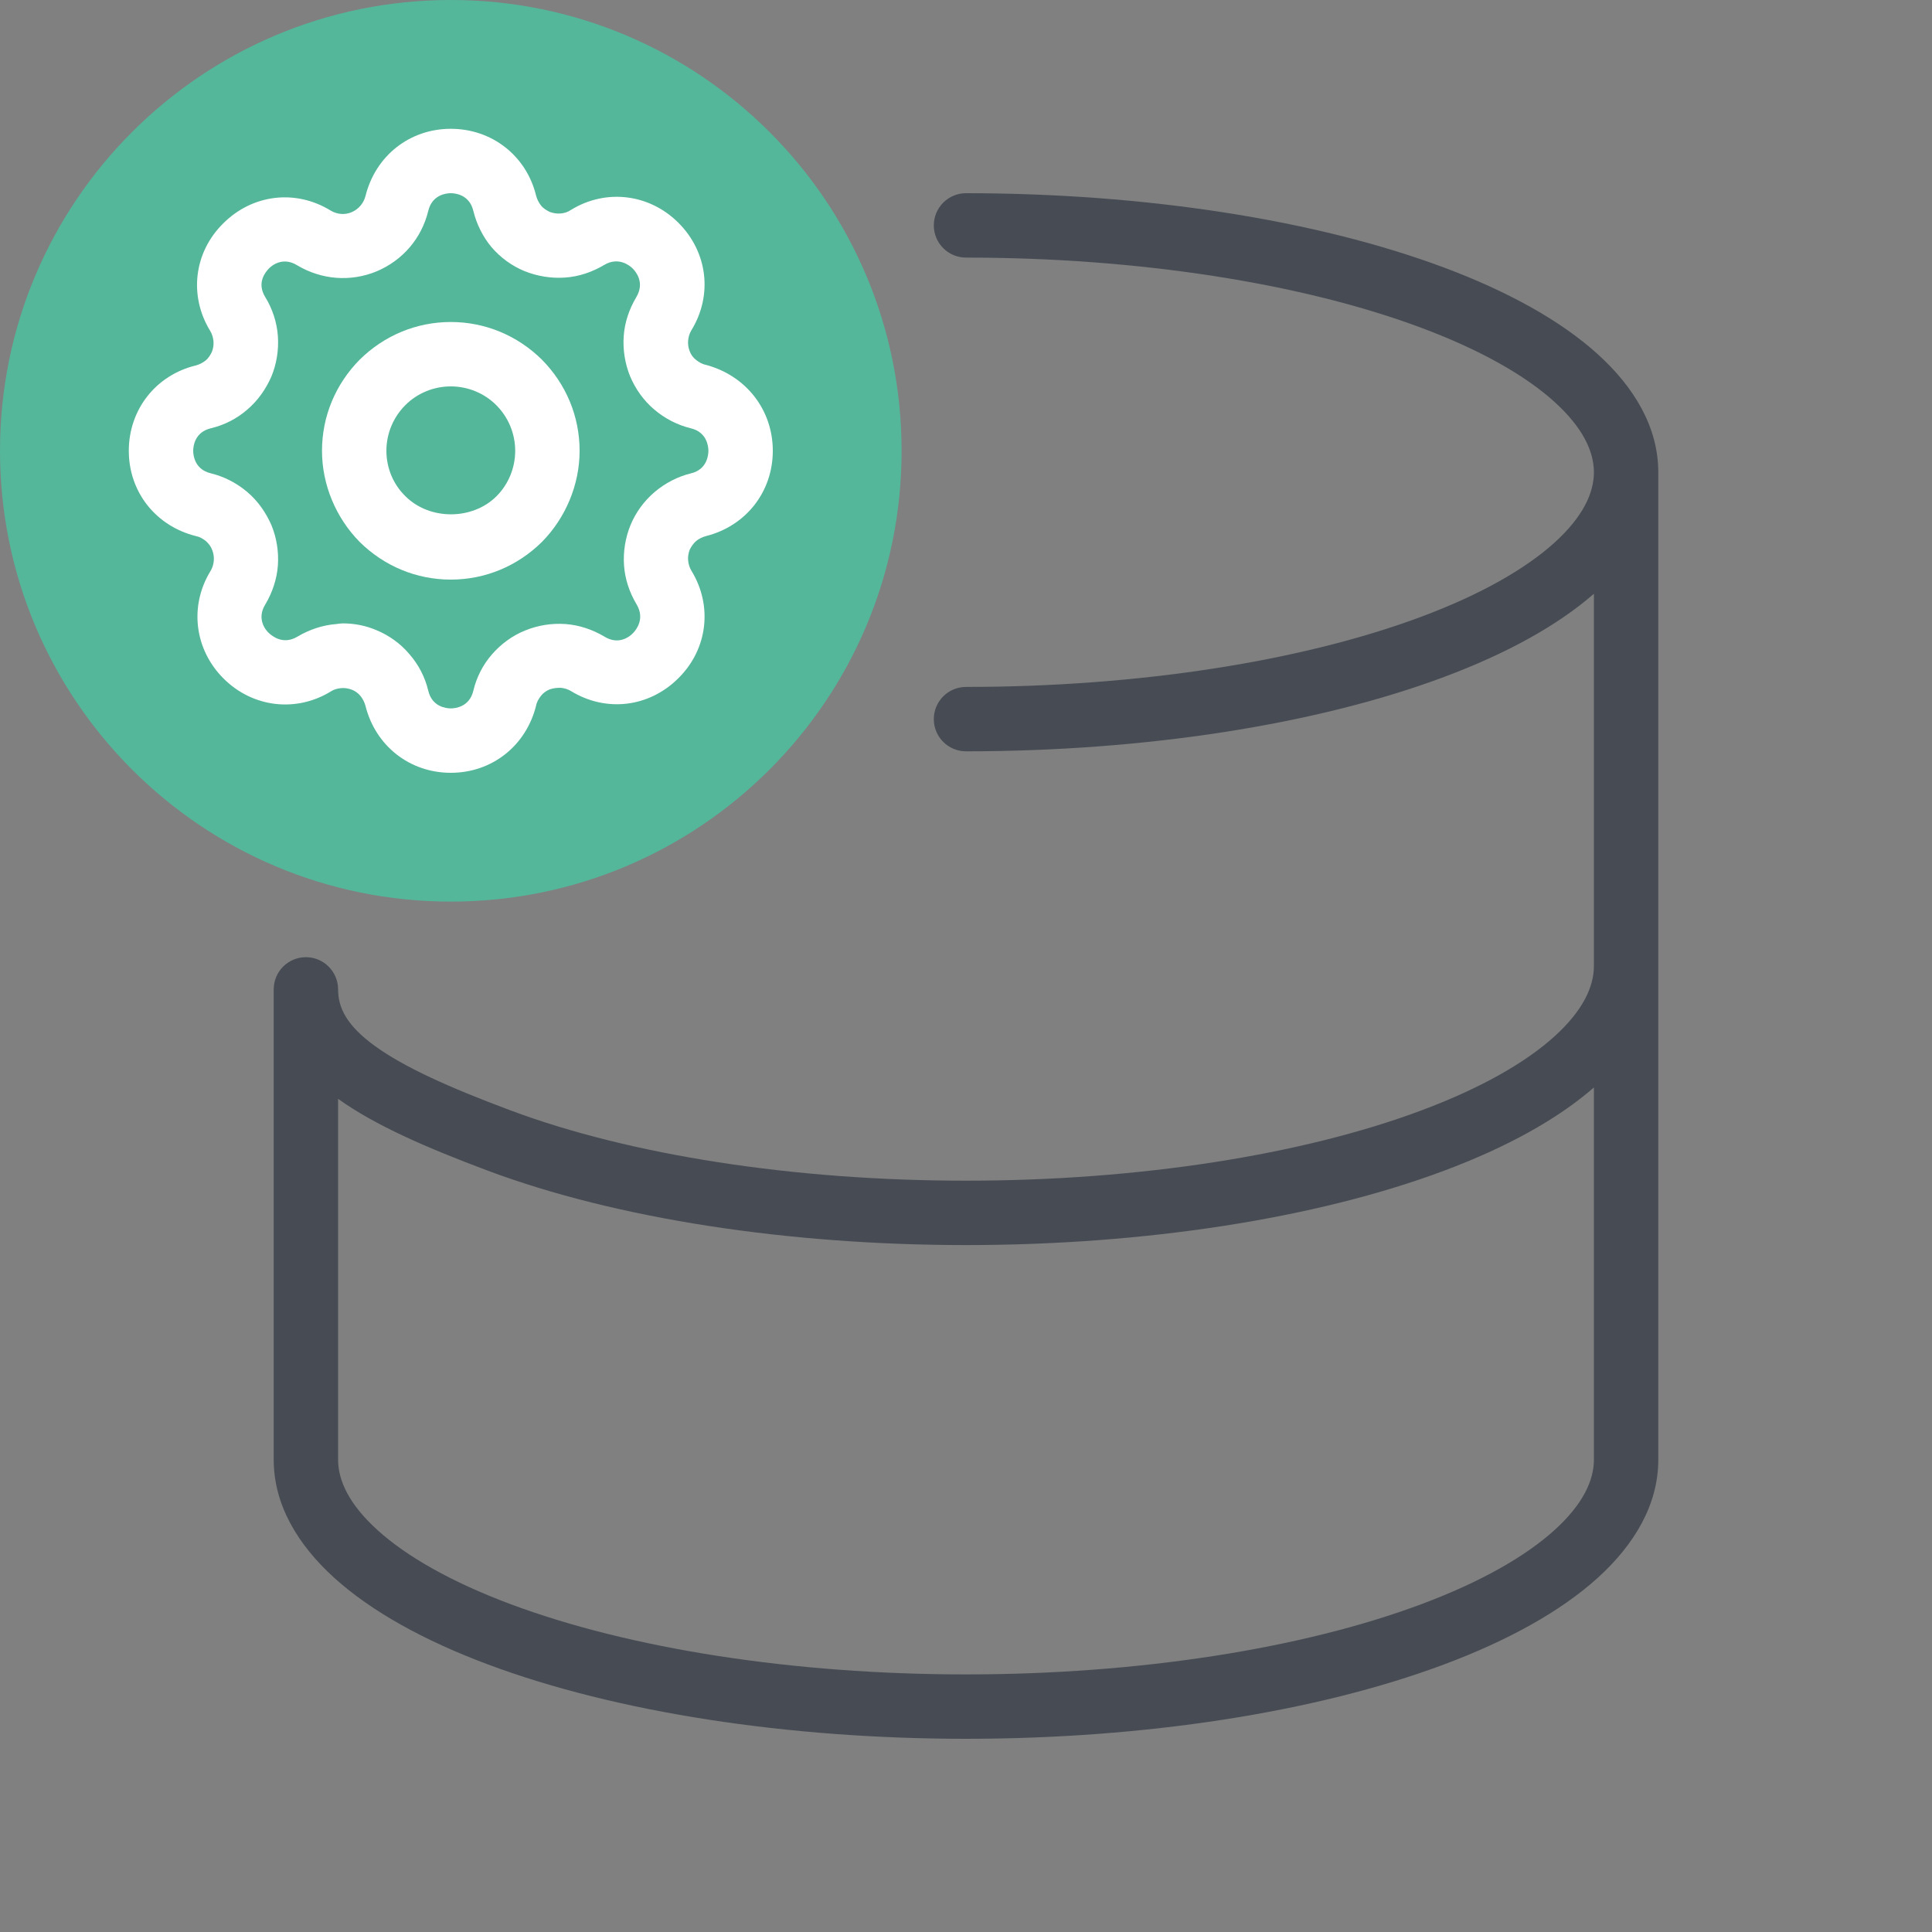 <?xml version="1.0" encoding="UTF-8"?>
<svg xmlns="http://www.w3.org/2000/svg" width="60" height="60" viewBox="0 0 60 60" fill="none">
  <rect x="0" y="0" width="60" height="60" fill="#808080" stroke="none"/>
  <path fill-rule="evenodd" clip-rule="evenodd" d="M29 7C29 6.448 29.448 6 30 6C35.52 6 40.86 6.818 44.846 8.309C46.837 9.054 48.464 9.956 49.61 10.991C50.755 12.025 51.5 13.27 51.5 14.667V45.333C51.5 46.73 50.755 47.975 49.61 49.01C48.464 50.044 46.837 50.946 44.846 51.691C40.86 53.182 35.52 54 30 54C24.48 54 19.14 53.182 15.154 51.691C13.162 50.946 11.536 50.044 10.39 49.01C9.245 47.975 8.5 46.73 8.5 45.333V30.726C8.5 30.174 8.948 29.726 9.5 29.726C10.052 29.726 10.5 30.174 10.5 30.726C10.5 31.308 10.777 31.856 11.647 32.487C12.548 33.14 13.935 33.767 15.855 34.484C19.557 35.869 24.646 36.667 30 36.667C35.354 36.667 40.443 35.869 44.145 34.484C45.998 33.791 47.374 33 48.269 32.192C49.165 31.383 49.5 30.637 49.5 30V18.44C48.361 19.434 46.775 20.303 44.846 21.024C40.86 22.515 35.52 23.333 30 23.333C29.448 23.333 29 22.886 29 22.333C29 21.781 29.448 21.333 30 21.333C35.354 21.333 40.443 20.536 44.145 19.151C45.998 18.458 47.374 17.666 48.269 16.858C49.165 16.05 49.5 15.303 49.5 14.667C49.5 14.03 49.165 13.284 48.269 12.475C47.374 11.667 45.998 10.875 44.145 10.182C40.443 8.797 35.354 8 30 8C29.448 8 29 7.552 29 7ZM49.5 33.773C48.361 34.767 46.775 35.636 44.846 36.358C40.86 37.849 35.52 38.667 30 38.667C24.48 38.667 19.14 37.849 15.154 36.358C13.244 35.643 11.639 34.944 10.5 34.126V45.333C10.5 45.97 10.835 46.716 11.731 47.525C12.626 48.333 14.002 49.125 15.855 49.818C19.557 51.203 24.646 52 30 52C35.354 52 40.443 51.203 44.145 49.818C45.998 49.125 47.374 48.333 48.269 47.525C49.165 46.716 49.5 45.97 49.5 45.333V33.773Z" fill="#474C54"></path>
  <path d="M28 14C28 21.732 21.732 28 14 28C6.268 28 0 21.732 0 14C0 6.268 6.268 0 14 0C21.732 0 28 6.268 28 14Z" fill="#54B79A"></path>
  <g clip-path="url(#clip0_2881_11588)">
    <path d="M14 24C12.72 24 11.66 23.16 11.35 21.92C11.32 21.81 11.27 21.71 11.2 21.62C11.13 21.53 11.03 21.46 10.93 21.42C10.82 21.38 10.71 21.36 10.6 21.37C10.48 21.38 10.37 21.41 10.28 21.47C9.19 22.14 7.84 21.97 6.94 21.07C6.04 20.17 5.87 18.82 6.54 17.73C6.6 17.63 6.63 17.52 6.64 17.41C6.65 17.3 6.63 17.18 6.59 17.08C6.55 16.97 6.48 16.88 6.39 16.8C6.3 16.73 6.2 16.67 6.09 16.65C4.84 16.34 4 15.28 4 14C4 12.72 4.84 11.65 6.08 11.35C6.19 11.32 6.29 11.27 6.38 11.2C6.47 11.13 6.53 11.03 6.58 10.93C6.62 10.83 6.64 10.71 6.63 10.6C6.62 10.49 6.59 10.38 6.53 10.28C5.86 9.19 6.02 7.84 6.93 6.94C7.84 6.03 9.18 5.87 10.27 6.54C10.47 6.66 10.71 6.68 10.92 6.59C11.13 6.5 11.29 6.32 11.35 6.09C11.66 4.84 12.72 4 14 4C15.28 4 16.35 4.84 16.65 6.08C16.68 6.19 16.73 6.29 16.8 6.38C16.87 6.47 16.97 6.53 17.07 6.58C17.18 6.62 17.29 6.64 17.41 6.63C17.52 6.62 17.63 6.59 17.73 6.52C18.82 5.85 20.17 6.02 21.07 6.92C21.98 7.83 22.14 9.17 21.47 10.26C21.41 10.36 21.38 10.47 21.37 10.58C21.36 10.69 21.38 10.81 21.42 10.91C21.46 11.02 21.53 11.11 21.62 11.18C21.71 11.25 21.81 11.31 21.92 11.33C23.16 11.66 24 12.72 24 14C24 15.28 23.16 16.34 21.92 16.65C21.81 16.68 21.71 16.73 21.62 16.8C21.54 16.87 21.47 16.97 21.42 17.07C21.38 17.18 21.36 17.29 21.37 17.4C21.38 17.51 21.41 17.62 21.47 17.72C22.14 18.81 21.98 20.16 21.07 21.06C20.16 21.97 18.82 22.13 17.73 21.46C17.63 21.4 17.52 21.37 17.41 21.36C17.3 21.36 17.18 21.37 17.07 21.41C16.97 21.45 16.87 21.52 16.8 21.61C16.73 21.7 16.67 21.8 16.65 21.91C16.34 23.16 15.28 24 14 24ZM10.65 19.36C11.01 19.36 11.36 19.43 11.69 19.57C12.08 19.73 12.44 19.99 12.71 20.31C13 20.64 13.2 21.03 13.3 21.45C13.42 21.96 13.87 22 14 22C14.13 22 14.58 21.96 14.7 21.45C14.8 21.03 15 20.64 15.28 20.32C15.56 20 15.91 19.74 16.31 19.58C16.7 19.42 17.13 19.35 17.56 19.38C17.98 19.41 18.4 19.55 18.77 19.77C19.22 20.05 19.57 19.76 19.66 19.66C19.75 19.57 20.04 19.22 19.77 18.77C19.55 18.4 19.41 17.99 19.38 17.56C19.35 17.14 19.42 16.7 19.58 16.31C19.74 15.92 20 15.56 20.33 15.28C20.66 15 21.05 14.8 21.46 14.7C21.96 14.58 22 14.13 22 14C22 13.87 21.96 13.42 21.45 13.3C21.04 13.2 20.65 13 20.32 12.72C19.99 12.44 19.74 12.09 19.57 11.69C19.41 11.3 19.34 10.86 19.37 10.44C19.4 10.01 19.54 9.6 19.76 9.23C20.03 8.78 19.75 8.44 19.65 8.34C19.56 8.25 19.21 7.96 18.76 8.23C18.39 8.45 17.98 8.59 17.55 8.62C17.12 8.65 16.69 8.58 16.29 8.42C15.9 8.26 15.54 8 15.26 7.67C15 7.36 14.8 6.96 14.7 6.55C14.58 6.04 14.13 6 14 6C13.87 6 13.42 6.04 13.3 6.55C13.09 7.41 12.5 8.09 11.69 8.43C10.88 8.76 9.99 8.69 9.23 8.24C8.78 7.96 8.43 8.25 8.34 8.35C8.25 8.45 7.96 8.78 8.24 9.23C8.46 9.59 8.6 10.01 8.63 10.44C8.66 10.87 8.59 11.3 8.43 11.69C8.26 12.08 8.01 12.44 7.68 12.72C7.36 13 6.97 13.2 6.55 13.3C6.04 13.42 6 13.87 6 14C6 14.13 6.04 14.58 6.55 14.7C6.96 14.8 7.35 15 7.68 15.28C8.01 15.56 8.26 15.92 8.43 16.31C8.59 16.7 8.66 17.13 8.63 17.56C8.6 17.98 8.46 18.4 8.24 18.77C7.96 19.22 8.25 19.57 8.35 19.66C8.45 19.75 8.79 20.04 9.24 19.77C9.61 19.55 10.03 19.41 10.45 19.38C10.51 19.37 10.58 19.36 10.65 19.36Z" fill="white"></path>
    <path d="M14 18C12.93 18 11.93 17.58 11.17 16.83C10.43 16.08 10 15.05 10 14C10 12.93 10.42 11.93 11.17 11.17C11.93 10.42 12.93 10 14 10C15.07 10 16.07 10.42 16.83 11.17C17.58 11.93 18 12.93 18 14C18 15.05 17.57 16.08 16.83 16.83C16.07 17.58 15.07 18 14 18ZM14 12C13.47 12 12.96 12.21 12.59 12.58C12.21 12.96 12 13.47 12 14C12 14.53 12.21 15.04 12.59 15.41C13.34 16.16 14.67 16.16 15.42 15.41C15.79 15.04 16 14.53 16 14C16 13.47 15.79 12.96 15.41 12.58C15.04 12.21 14.53 12 14 12Z" fill="white"></path>
  </g>
  <defs>
    <clipPath id="clip0_2881_11588">
      <rect width="20" height="20" fill="white" transform="translate(4 4)"></rect>
    </clipPath>
  </defs>
</svg>
